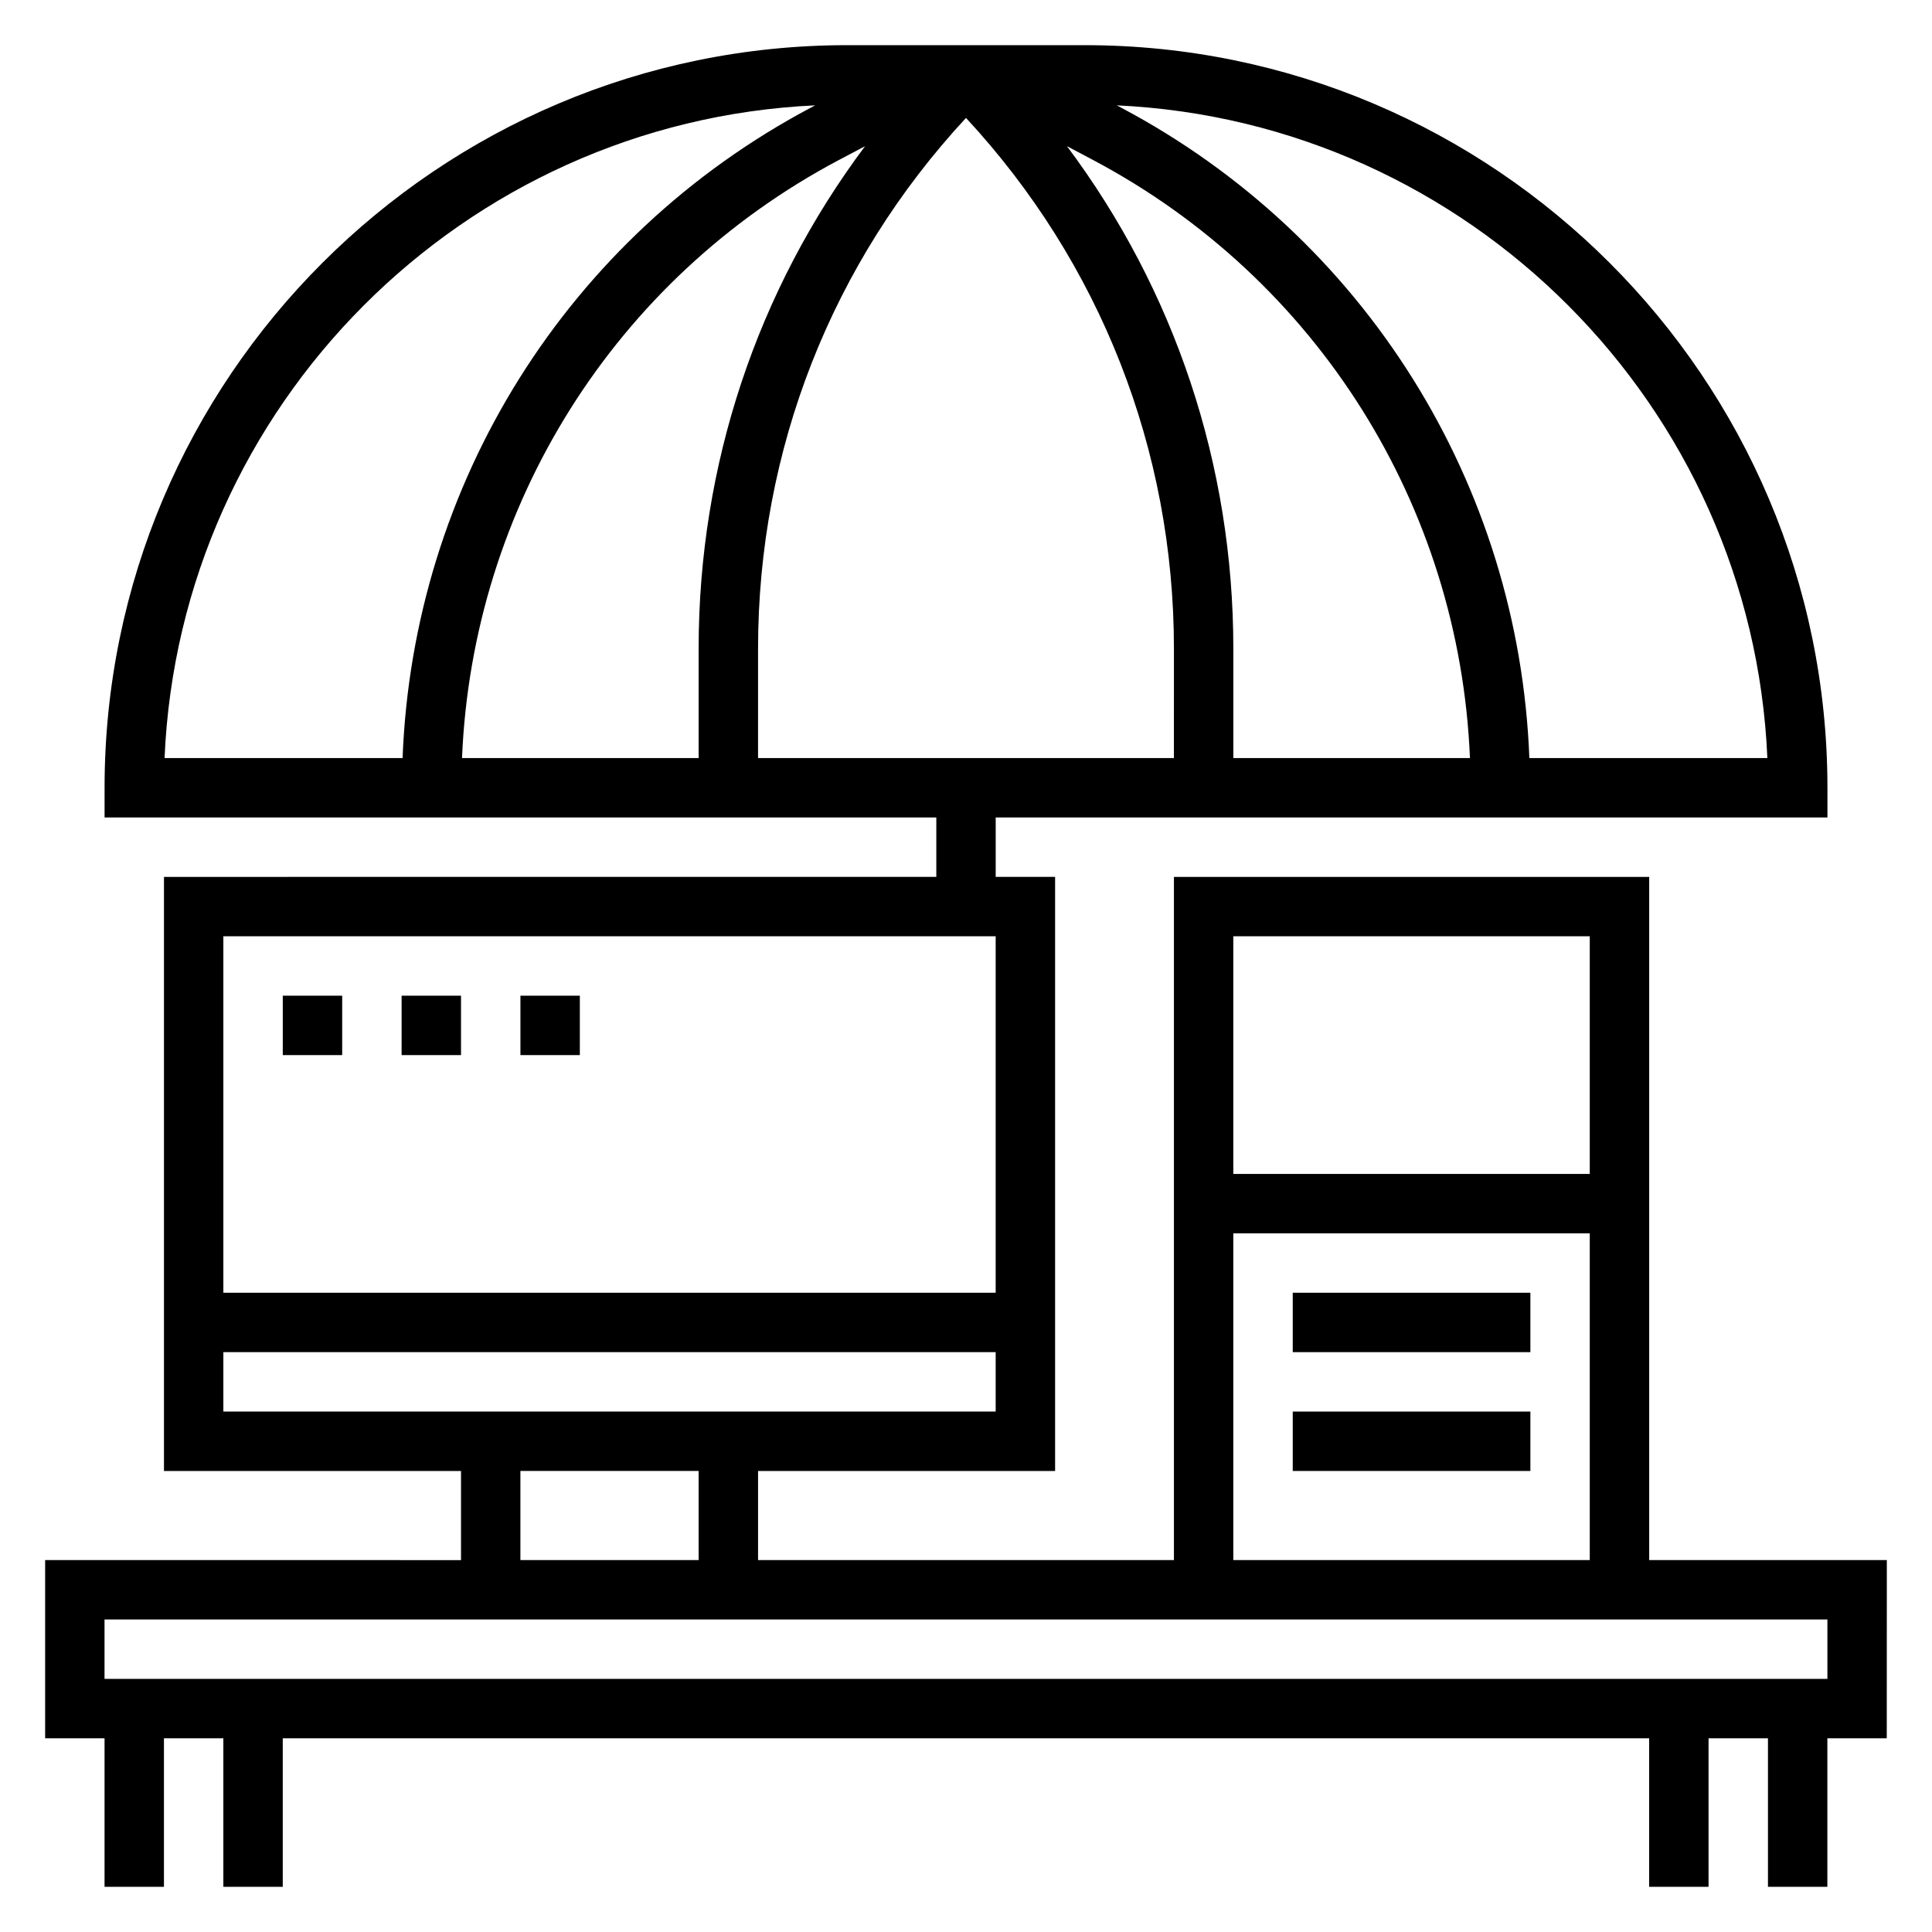 <?xml version="1.0" encoding="UTF-8"?>
<!-- Uploaded to: ICON Repo, www.svgrepo.com, Generator: ICON Repo Mixer Tools -->
<svg fill="#000000" width="800px" height="800px" version="1.1" viewBox="144 144 512 512" xmlns="http://www.w3.org/2000/svg">
 <g>
  <path d="m644.03 557.44h-62.977v-181.05h-125.95v181.05h-110.21v-23.617h78.719v-157.44h-15.742v-15.742h220.42v-7.871c0-108.52-88.285-196.8-196.8-196.8h-62.977c-108.52 0-196.8 88.285-196.8 196.8v7.871h220.42v15.742l-204.68 0.004v157.44h78.719v23.617l-110.21-0.004v47.23h15.742v39.359h15.742v-39.359h15.742v39.359h15.742v-39.359h362.11v39.359h15.742v-39.359h15.742v39.359h15.742v-39.359h15.742zm-210.38-371.05c59.457 31.488 97.133 91.719 99.902 158.5h-62.707v-29.023c0-48.633-15.484-94.883-44.098-133.14zm-60.402-3.652c-28.617 38.25-44.102 84.5-44.102 133.13v29.023h-62.707c2.769-66.785 40.445-127.02 99.895-158.5zm-28.355 133.13c0-52.633 19.531-102.24 55.105-140.62 35.574 38.383 55.105 87.992 55.105 140.62l-0.004 29.023h-110.21zm267.48 29.023h-63.078c-2.781-72.637-43.66-138.2-108.28-172.41l-1.055-0.559c93.309 4.32 168.4 79.594 172.41 172.97zm-252.35-172.97-1.055 0.559c-64.621 34.219-105.5 99.777-108.28 172.41h-63.078c4.012-93.379 79.105-168.65 172.41-172.97zm205.28 220.2v62.977h-94.465v-62.977zm-94.465 78.723h94.465v86.594l-94.465-0.004zm-62.977-78.723v94.465h-204.67v-94.465zm-204.67 110.21h204.67v15.742h-204.67zm78.719 31.488h47.23v23.617h-47.23zm346.37 55.102h-456.58v-15.742h456.58z"/>
  <path d="m486.59 486.59h62.977v15.742h-62.977z"/>
  <path d="m486.59 518.08h62.977v15.742h-62.977z"/>
  <path d="m218.94 407.87h15.742v15.742h-15.742z"/>
  <path d="m250.43 407.87h15.742v15.742h-15.742z"/>
  <path d="m281.92 407.87h15.742v15.742h-15.742z"/>
 </g>
</svg>